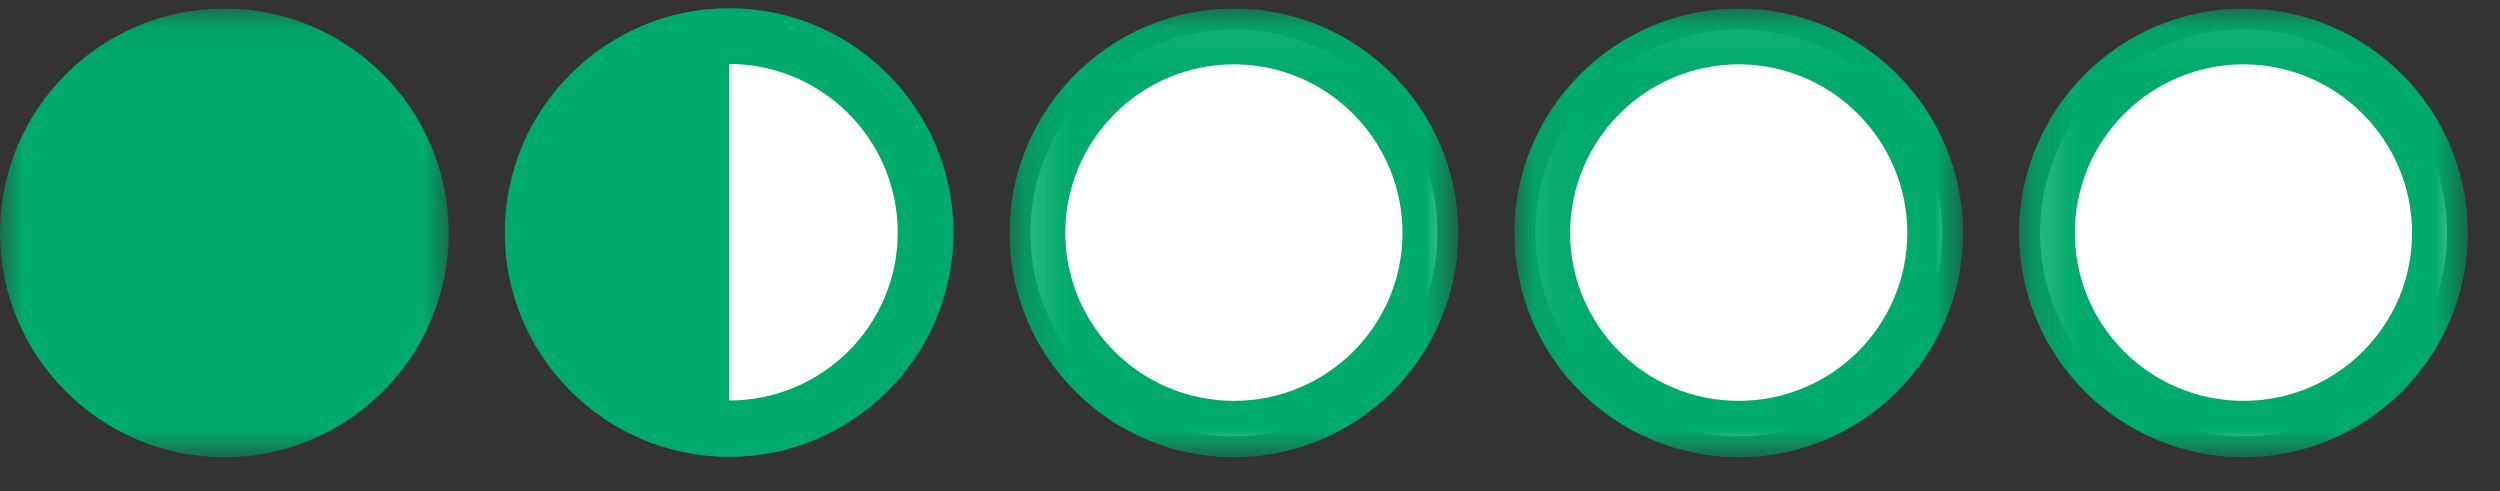 <?xml version="1.0" encoding="UTF-8"?>
<svg width="56px" height="11px" viewBox="0 0 56 11" version="1.1" xmlns="http://www.w3.org/2000/svg" xmlns:xlink="http://www.w3.org/1999/xlink">
    <rect x="0" y="0" width="56" height="11" fill="#333333" stroke="none"/>
    <!-- Generator: Sketch 64 (93537) - https://sketch.com -->
    <title>Bubbles Only_1.5</title>
    <desc>Created with Sketch.</desc>
    <defs>
        <polygon id="path-1" points="0 0.065 10.051 0.065 10.051 10.115 0 10.115"></polygon>
        <polygon id="path-3" points="0.17 0.065 10.221 0.065 10.221 10.115 0.17 10.115"></polygon>
        <polygon id="path-5" points="0.082 0.065 10.132 0.065 10.132 10.115 0.082 10.115"></polygon>
        <polygon id="path-7" points="0.177 0.065 10.228 0.065 10.228 10.115 0.177 10.115"></polygon>
    </defs>
    <g id="Page-1" stroke="none" stroke-width="1" fill="none" fill-rule="evenodd">
        <g id="Bubbles-Only_1.5">
            <path d="M45.696,5.216 C45.696,2.703 47.741,0.658 50.254,0.658 C52.768,0.658 54.813,2.703 54.813,5.216 C54.813,7.73 52.768,9.775 50.254,9.775 C47.741,9.775 45.696,7.73 45.696,5.216" id="Fill-1" fill="#FFFFFF" fill-rule="nonzero"></path>
            <path d="M34.389,5.216 C34.389,2.703 36.433,0.658 38.947,0.658 C41.461,0.658 43.505,2.703 43.505,5.216 C43.505,7.73 41.461,9.775 38.947,9.775 C36.433,9.775 34.389,7.73 34.389,5.216" id="Fill-3" fill="#FFFFFF" fill-rule="nonzero"></path>
            <path d="M23.081,5.216 C23.081,2.703 25.126,0.658 27.64,0.658 C30.154,0.658 32.198,2.703 32.198,5.216 C32.198,7.73 30.154,9.775 27.64,9.775 C25.126,9.775 23.081,7.73 23.081,5.216" id="Fill-5" fill="#FFFFFF" fill-rule="nonzero"></path>
            <path d="M11.774,5.216 C11.774,2.703 13.819,0.658 16.333,0.658 C18.846,0.658 20.891,2.703 20.891,5.216 C20.891,7.73 18.846,9.775 16.333,9.775 C13.819,9.775 11.774,7.73 11.774,5.216" id="Fill-7" fill="#FFFFFF" fill-rule="nonzero"></path>
            <g id="Group-11" transform="translate(0, 0.127)">
                <g id="Fill-9-Clipped">
                    <mask id="mask-2" fill="white">
                        <use xlink:href="#path-1"></use>
                    </mask>
                    <g id="path-1"></g>
                    <path d="M-3.6782392e-05,5.09 C-3.6782392e-05,2.319 2.254,0.065 5.025,0.065 C7.797,0.065 10.051,2.319 10.051,5.09 C10.051,7.861 7.797,10.115 5.025,10.115 C2.254,10.115 -3.6782392e-05,7.861 -3.6782392e-05,5.09" id="Fill-9" fill="#00AA6C" fill-rule="nonzero" mask="url(#mask-2)"></path>
                </g>
            </g>
            <g id="Group-14" transform="translate(45.058, 0.127)">
                <g id="Fill-12-Clipped">
                    <mask id="mask-4" fill="white">
                        <use xlink:href="#path-3"></use>
                    </mask>
                    <g id="path-3"></g>
                    <path d="M8.972,5.09 C8.972,3.008 7.278,1.314 5.196,1.314 C3.114,1.314 1.419,3.008 1.419,5.09 C1.419,7.172 3.114,8.852 5.196,8.852 C7.278,8.852 8.972,7.172 8.972,5.09 M0.17,5.09 C0.17,2.319 2.425,0.065 5.196,0.065 C7.967,0.065 10.221,2.319 10.221,5.09 C10.221,7.861 7.967,10.115 5.196,10.115 C2.425,10.115 0.17,7.861 0.17,5.09" id="Fill-12" fill="#00AA6C" fill-rule="nonzero" mask="url(#mask-4)"></path>
                </g>
            </g>
            <g id="Group-17" transform="translate(33.84, 0.127)">
                <g id="Fill-15-Clipped">
                    <mask id="mask-6" fill="white">
                        <use xlink:href="#path-5"></use>
                    </mask>
                    <g id="path-5"></g>
                    <path d="M8.883,5.09 C8.883,3.008 7.189,1.314 5.107,1.314 C3.025,1.314 1.331,3.008 1.331,5.09 C1.331,7.172 3.025,8.852 5.107,8.852 C7.189,8.852 8.883,7.172 8.883,5.09 M0.082,5.09 C0.082,2.319 2.336,0.065 5.107,0.065 C7.878,0.065 10.132,2.319 10.132,5.09 C10.132,7.861 7.878,10.115 5.107,10.115 C2.336,10.115 0.082,7.861 0.082,5.09" id="Fill-15" fill="#00AA6C" fill-rule="nonzero" mask="url(#mask-6)"></path>
                </g>
            </g>
            <g id="Group-20" transform="translate(22.437, 0.127)">
                <g id="Fill-18-Clipped">
                    <mask id="mask-8" fill="white">
                        <use xlink:href="#path-7"></use>
                    </mask>
                    <g id="path-7"></g>
                    <path d="M8.979,5.09 C8.979,3.008 7.284,1.314 5.203,1.314 C3.121,1.314 1.426,3.008 1.426,5.09 C1.426,7.172 3.121,8.852 5.203,8.852 C7.284,8.852 8.979,7.172 8.979,5.09 M0.177,5.09 C0.177,2.319 2.431,0.065 5.203,0.065 C7.974,0.065 10.228,2.319 10.228,5.09 C10.228,7.861 7.974,10.115 5.203,10.115 C2.431,10.115 0.177,7.861 0.177,5.09" id="Fill-18" fill="#00AA6C" fill-rule="nonzero" mask="url(#mask-8)"></path>
                </g>
            </g>
            <path d="M20.109,5.209 C20.109,3.127 18.415,1.433 16.333,1.433 L16.333,8.971 C18.415,8.971 20.109,7.291 20.109,5.209 M11.307,5.209 C11.307,2.438 13.561,0.184 16.333,0.184 C19.104,0.184 21.358,2.438 21.358,5.209 C21.358,7.98 19.104,10.234 16.333,10.234 C13.561,10.234 11.307,7.98 11.307,5.209" id="Fill-21" fill="#00AA6C" fill-rule="nonzero"></path>
        </g>
    </g>
</svg>
